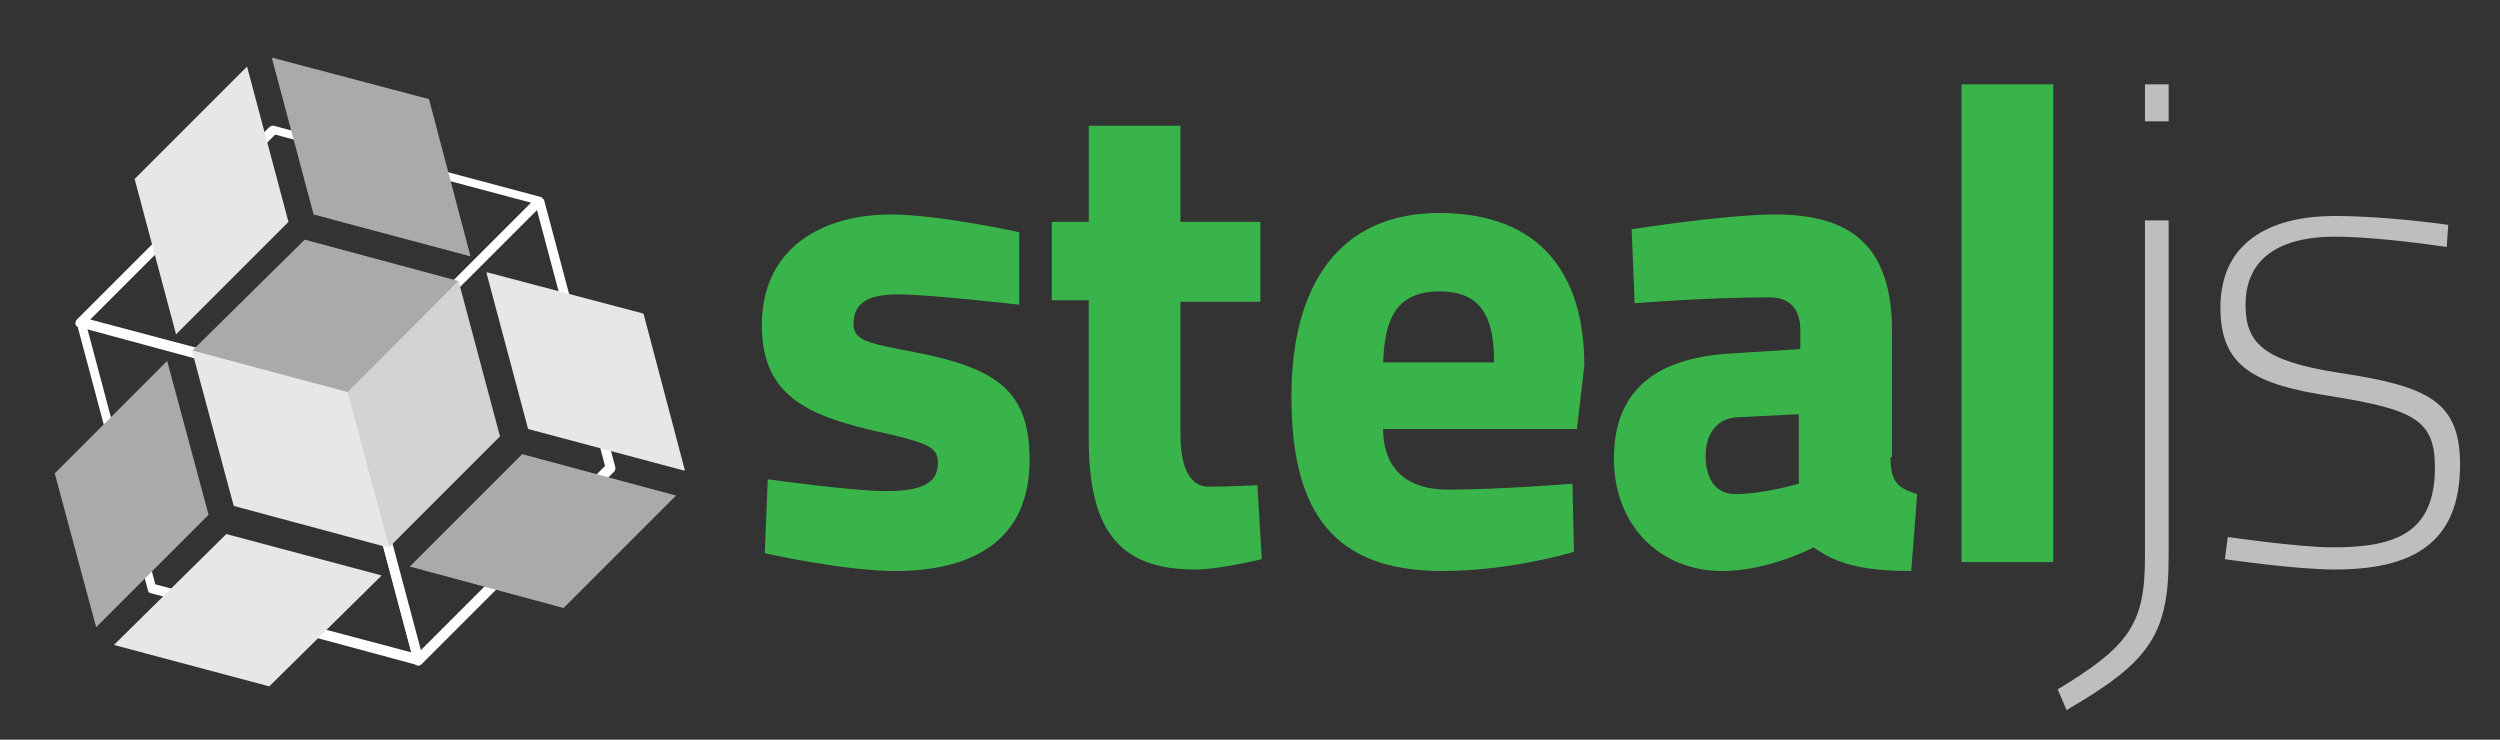 <?xml version="1.0"?>
<!--?xml version="1.0" encoding="utf-8"?-->
<!-- Generator: Adobe Illustrator 17.1.0, SVG Export Plug-In . SVG Version: 6.00 Build 0)  -->

<svg version="1.1" id="Layer_1" xmlns="http://www.w3.org/2000/svg" xmlns:xlink="http://www.w3.org/1999/xlink" x="0px" y="0px" viewBox="0 0 169 50" enable-background="new 0 0 169 50" xml:space="preserve" width="169" height="50">
<rect x="0" y="0" width="169" height="50" fill="#333333" stroke="none"/>
<g>
	<path fill="#FFFFFF" d="M23.4,27C23.4,27,23.4,27,23.4,27L5.3,22.1c-0.1,0-0.2-0.1-0.2-0.2c0-0.1,0-0.2,0.1-0.3l13-13
		c0.1-0.1,0.2-0.1,0.3-0.1l18,4.8c0.1,0,0.2,0.1,0.2,0.2c0,0.1,0,0.2-0.1,0.3l-13,13C23.6,26.9,23.5,27,23.4,27z M6.1,21.6l17.3,4.6
		l12.5-12.5L18.6,9.1L6.1,21.6z"></path>
	<path fill="#FFFFFF" d="M28.3,45C28.2,45,28.2,45,28.3,45c-0.2,0-0.3-0.1-0.3-0.2l-4.8-18c0-0.1,0-0.2,0.1-0.3l13-13
		c0.1-0.1,0.2-0.1,0.3-0.1c0.1,0,0.2,0.1,0.2,0.2l4.8,18c0,0.1,0,0.2-0.1,0.3l-13,13C28.4,45,28.3,45,28.3,45z M23.8,26.7L28.4,44
		l12.5-12.5l-4.6-17.3L23.8,26.7z"></path>
	<path fill="#FFFFFF" d="M28.3,44.9C28.3,44.9,28.3,44.9,28.3,44.9l-0.3,0l-17.8-4.8c-0.1,0-0.2-0.1-0.2-0.2l-4.8-18
		c0-0.1,0-0.2,0.1-0.3c0.1-0.1,0.2-0.1,0.3-0.1l18,4.8c0.1,0,0.2,0.1,0.2,0.2l4.8,18c0,0.1,0,0.2-0.1,0.3
		C28.5,44.9,28.4,44.9,28.3,44.9z M10.5,39.5l17.3,4.6l-4.6-17.3L5.9,22.2L10.5,39.5z"></path>
</g>
<path fill="#BCBEC0" d="M145,14.9h1.6v22.8c0,5.3-1.4,7.1-6.9,10.3l-0.6-1.4c4.8-2.9,5.9-4.4,5.9-8.9V14.9z M145,5.7h1.6v2.5H145
	V5.7z"></path>
<path fill="#BCBEC0" d="M165.4,16.7c0,0-4.5-0.7-7.6-0.7c-3,0-6,1-6,4.6c0,2.6,1.2,3.8,6.3,4.6c6,0.9,8.2,1.9,8.2,6.2
	c0,5.4-3.3,7.1-8.5,7.1c-2.6,0-7.4-0.7-7.4-0.7l0.2-1.5c0,0,4.8,0.7,7.1,0.7c4.3,0,6.9-1,6.9-5.4c0-3.2-1.4-3.9-6.9-4.8
	c-5.3-0.8-7.6-2-7.6-6c0-4.8,3.9-6.2,7.7-6.2c3.6,0,7.7,0.6,7.7,0.6L165.4,16.7z"></path>
<g>
	<path fill="#39B44A" d="M68.9,20.6c0,0-6-0.7-8.2-0.7c-2.2,0-3,0.7-3,2c0,1.1,0.9,1.3,4.1,1.9c5.7,1.1,7.8,2.7,7.8,7.3
		c0,5.4-3.8,7.5-9.1,7.5c-3.4,0-8.8-1.2-8.8-1.2l0.2-5c0,0,5.7,0.8,8,0.8c2.7,0,3.5-0.7,3.5-1.9c0-1-0.5-1.3-3.5-2
		c-5.1-1.1-8.4-2.4-8.4-7.3c0-5.4,4.3-7.5,8.7-7.5c3.3,0,8.7,1.2,8.7,1.2L68.9,20.6z"></path>
	<path fill="#39B44A" d="M79.8,20.4v9c0,2.3,0.7,3.5,1.9,3.5c1.3,0,3.3-0.1,3.3-0.1l0.3,5c0,0-2.9,0.7-4.5,0.7
		c-5.1,0-7.2-2.6-7.2-8.8v-9.4h-2.5V15h2.5V8.5h6.2V15h5.4v5.4H79.8z"></path>
	<path fill="#39B44A" d="M106.3,32.7l0.1,4.6c0,0-4.2,1.3-8.9,1.3c-7.3,0-10.2-3.9-10.2-11.8c0-7.5,3.2-12.4,10-12.4
		c6.8,0,9.8,4.1,9.8,10.3l-0.5,4.3H93.5c0,2.4,1.3,4.1,4.4,4.1C101.3,33.1,106.3,32.7,106.3,32.7z M101,24.5c0-3-0.8-4.8-3.7-4.8
		c-3,0-3.7,2-3.8,4.8H101z"></path>
	<path fill="#39B44A" d="M127.8,30.9c0,1.7,0.5,2.1,1.8,2.5l-0.4,5.2c-3.6,0-5.2-0.6-6.6-1.6c0,0-3,1.6-6.2,1.6
		c-4.1,0-7.3-3-7.3-7.6c0-4.9,3.2-6.8,7.8-7.1l4.8-0.3v-1.3c0-1.4-0.7-2.2-2.1-2.2c-4.3,0-9.1,0.4-9.1,0.4l-0.2-5c0,0,6.3-1,9.7-1
		c5,0,7.9,2,7.9,7.9V30.9z M117.6,28.2c-1.5,0-2.3,1.1-2.3,2.6c0,1.6,0.7,2.6,2,2.6c1.9,0,4.3-0.7,4.3-0.7v-4.7L117.6,28.2z"></path>
	<path fill="#39B44A" d="M132.6,5.7h6.2V38h-6.2V5.7z"></path>
</g>
<polygon fill="#AAAAAA" points="18.4,3.9 18.4,4 21.2,14.5 31.7,17.3 31.8,17.3 29,6.7 "></polygon>
<polygon fill="#E6E7E8" points="16.7,4.5 9.1,12.1 11.9,22.6 19.5,15 "></polygon>
<polygon fill="#AAAAAA" points="13,23.7 23.5,26.6 31,19 20.6,16.2 "></polygon>
<polygon fill="#E6E7E8" points="32.9,18.4 32.9,18.5 35.7,29 46.2,31.8 46.3,31.8 43.5,21.2 "></polygon>
<polygon fill="#D1D3D4" points="31,19 23.4,26.6 26.3,37 33.8,29.5 "></polygon>
<polygon fill="#AAAAAA" points="27.7,38.3 38.1,41.1 45.7,33.5 35.3,30.7 "></polygon>
<polygon fill="#E6E7E8" points="13,23.7 13,23.8 15.8,34.2 26.2,37 26.3,37 23.5,26.5 "></polygon>
<polygon fill="#AAAAAA" points="11.3,24.4 3.7,32 6.5,42.4 14.1,34.8 "></polygon>
<polygon fill="#E6E7E8" points="7.7,43.6 18.2,46.4 25.8,38.9 15.3,36.1 "></polygon>
</svg>
